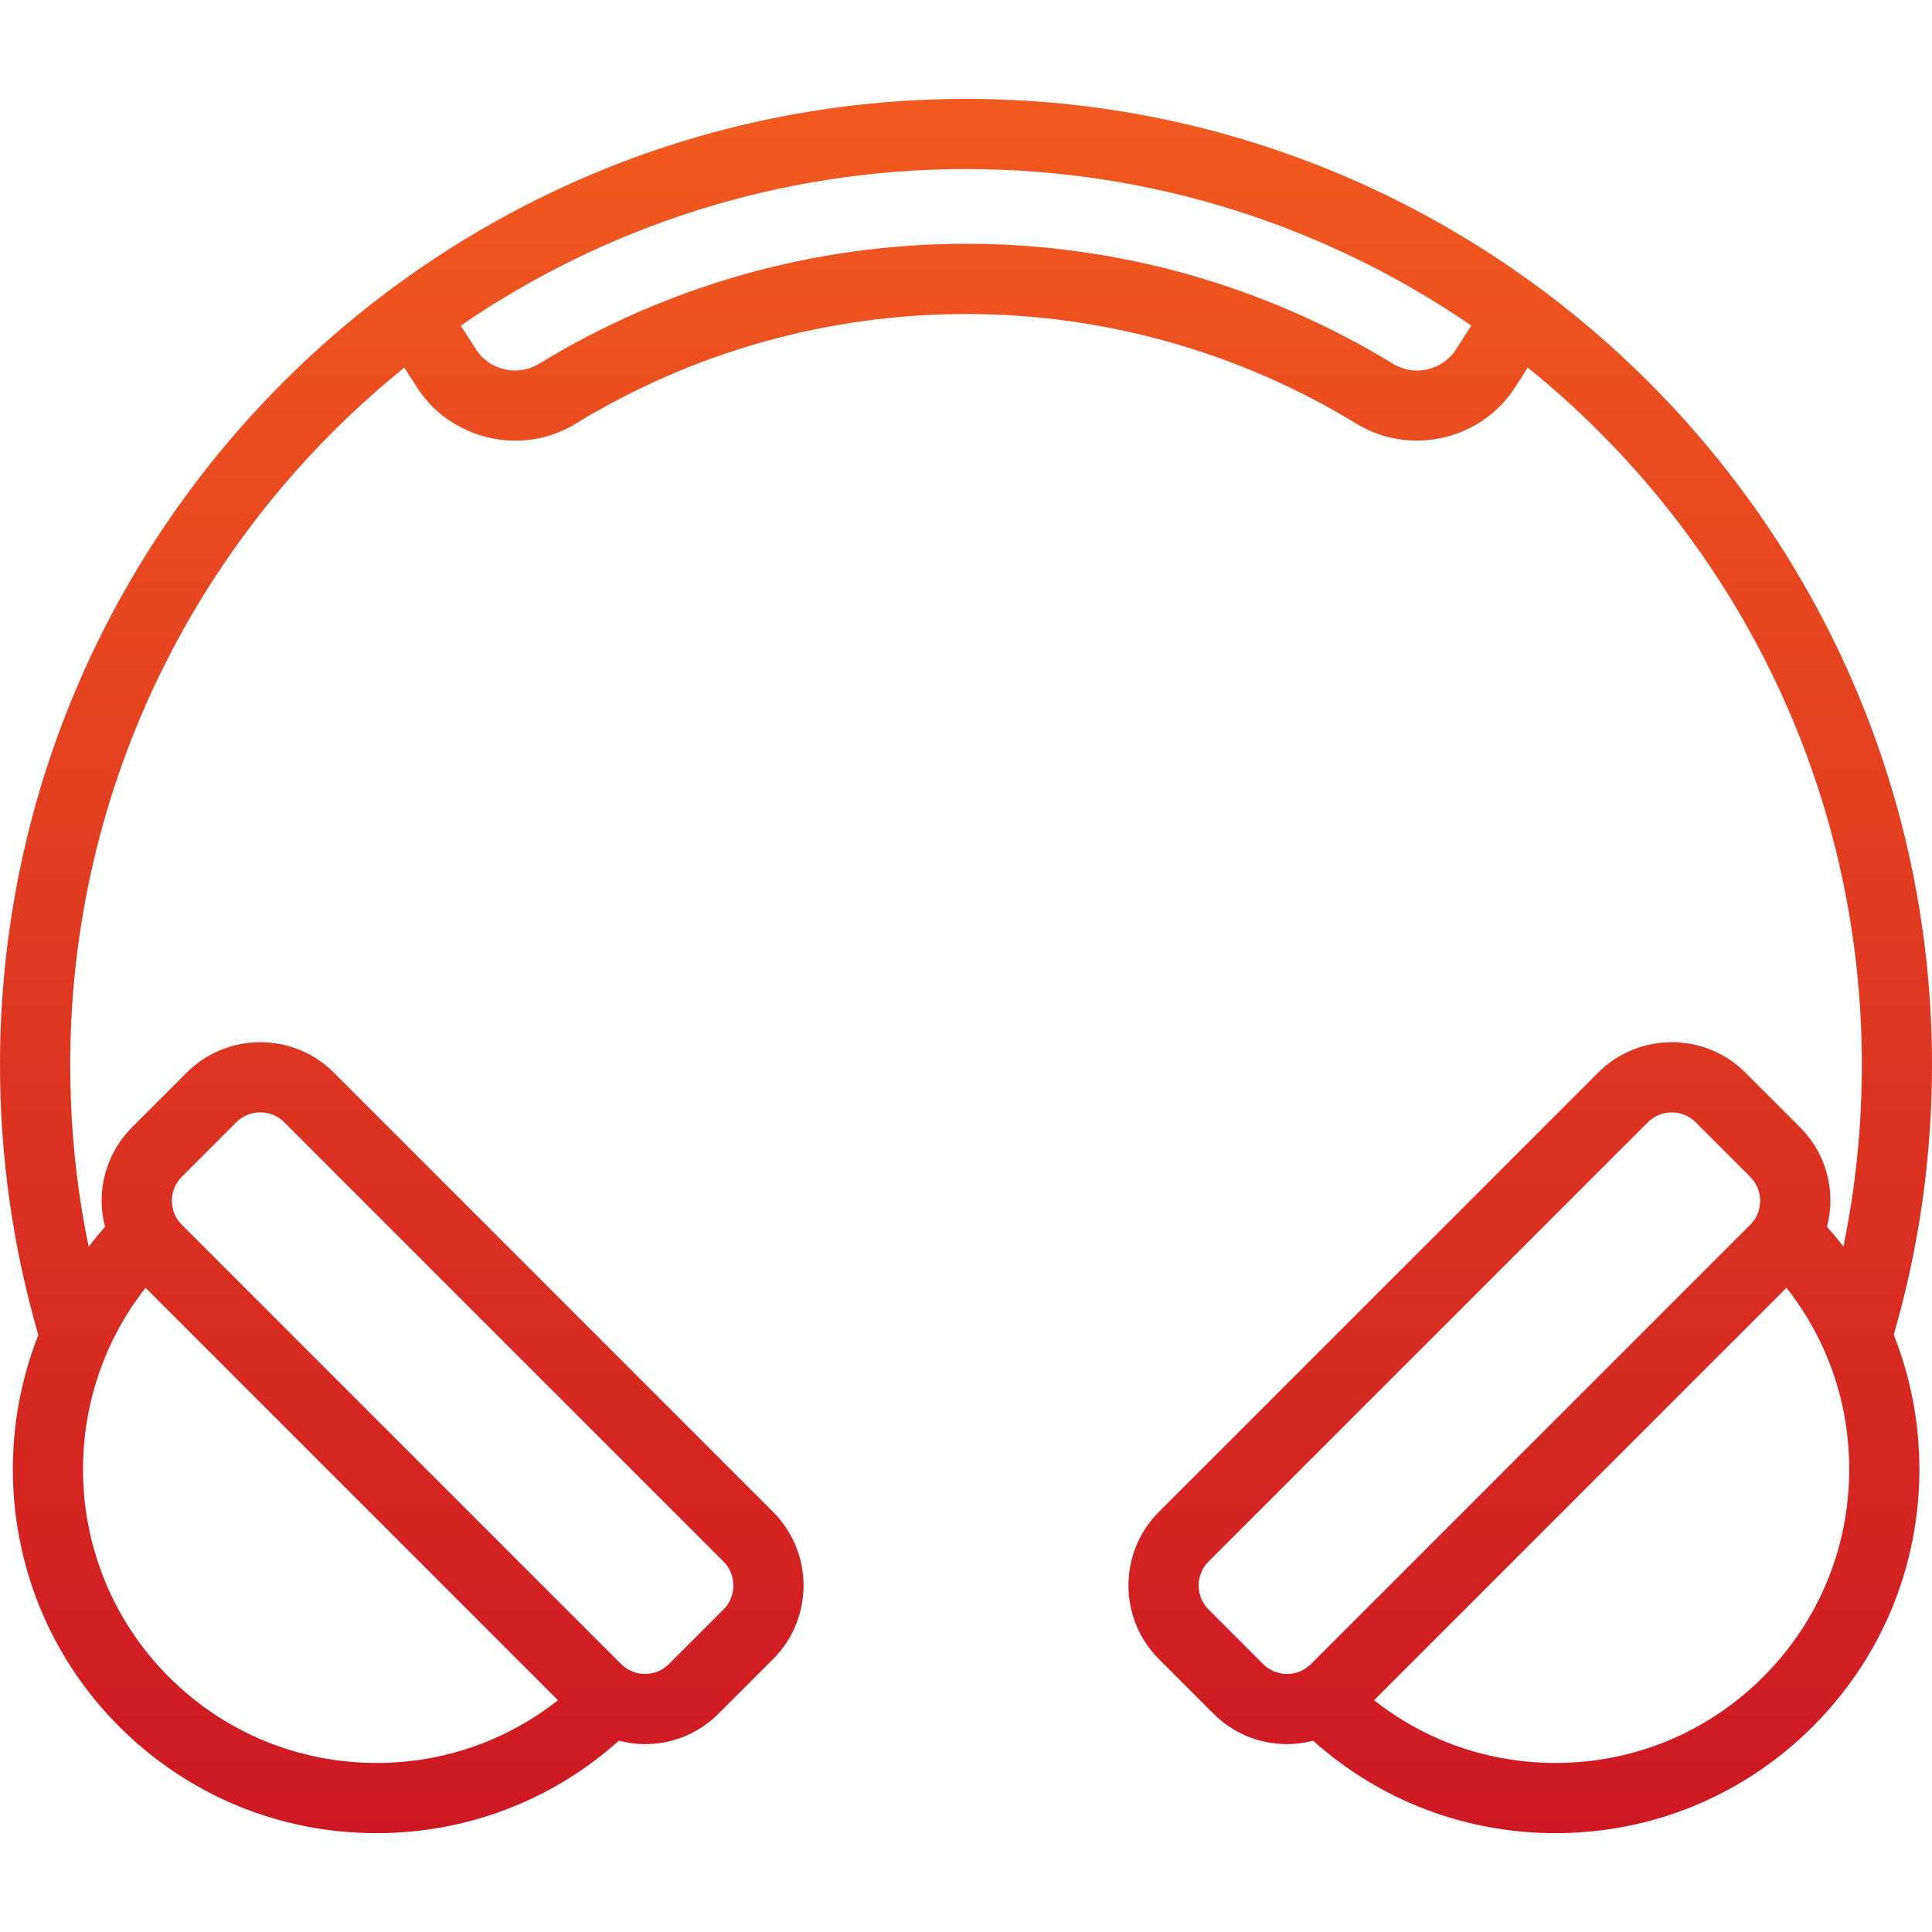 <?xml version="1.0" encoding="utf-8"?>
<!-- Generator: Adobe Illustrator 23.0.2, SVG Export Plug-In . SVG Version: 6.00 Build 0)  -->
<svg version="1.1" id="Capa_1" xmlns="http://www.w3.org/2000/svg" xmlns:xlink="http://www.w3.org/1999/xlink" x="0px" y="0px"
	 viewBox="0 0 412.78 412.78" style="enable-background:new 0 0 412.78 412.78;" xml:space="preserve">
<style type="text/css">
	.st0{fill:url(#SVGID_1_);}
</style>
<linearGradient id="SVGID_1_" gradientUnits="userSpaceOnUse" x1="206.389" y1="391.658" x2="206.389" y2="21.121">
	<stop  offset="0" style="stop-color:#CD1823"/>
	<stop  offset="1" style="stop-color:#F15A1F"/>
</linearGradient>
<path class="st0" d="M412.78,227.51c0-113.8-92.58-206.38-206.38-206.38C92.59,21.12,0,113.7,0,227.51
	c0,19.64,2.76,39.04,8.19,57.71c-11.05,27.97-5.3,61.09,17.28,83.67c14.69,14.69,34.21,22.77,54.99,22.77
	c19.29,0,37.51-6.99,51.77-19.75c1.8,0.46,3.66,0.73,5.57,0.73c5.94,0,11.53-2.31,15.73-6.52l11.65-11.65
	c8.67-8.67,8.67-22.78,0-31.45l-93.84-93.84c-4.2-4.2-9.79-6.51-15.73-6.51s-11.53,2.31-15.73,6.51l-11.65,11.65
	c-4.2,4.2-6.52,9.79-6.52,15.73c0,1.91,0.26,3.77,0.73,5.57c-1.23,1.37-2.38,2.79-3.5,4.23C16.32,253.64,15,240.63,15,227.51
	c0-60.12,27.88-113.85,71.38-148.96l2.68,4.18c4.72,7.37,12.82,11.42,21.05,11.42c4.42,0,8.88-1.17,12.87-3.62
	c25.09-15.34,53.93-23.44,83.42-23.44c29.48,0,58.32,8.11,83.41,23.44c11.47,7,26.69,3.5,33.93-7.81l2.67-4.18
	c43.5,35.11,71.38,88.84,71.38,148.96c0,13.12-1.32,26.12-3.94,38.83c-1.11-1.44-2.27-2.85-3.5-4.21c0.46-1.8,0.73-3.67,0.73-5.57
	c0-5.94-2.31-11.53-6.52-15.73l-11.65-11.65c-8.67-8.67-22.78-8.67-31.46,0l-93.85,93.85c-8.67,8.67-8.67,22.78,0,31.45l11.65,11.65
	c4.2,4.2,9.79,6.52,15.73,6.52c1.91,0,3.77-0.26,5.57-0.73c14.26,12.76,32.48,19.75,51.77,19.75c20.77,0,40.3-8.09,54.99-22.77
	c14.69-14.69,22.78-34.22,22.78-54.99c0-10.01-1.9-19.72-5.48-28.74C410.03,266.51,412.78,247.13,412.78,227.51z M36.08,358.28
	c-22.68-22.68-24.32-58.52-4.98-83.13l88.11,88.11c-11.01,8.68-24.51,13.4-38.75,13.4C63.69,376.66,47.93,370.13,36.08,358.28z
	 M38.84,251.43l11.65-11.65c1.37-1.37,3.19-2.12,5.12-2.12s3.75,0.75,5.12,2.12l93.85,93.85c2.82,2.82,2.82,7.42,0,10.24
	l-11.65,11.65c-1.37,1.37-3.19,2.12-5.12,2.12c-1.93,0-3.75-0.75-5.12-2.12l-93.85-93.85c-1.37-1.37-2.12-3.19-2.12-5.12
	C36.72,254.62,37.47,252.8,38.84,251.43z M311.1,74.63c-2.87,4.49-8.92,5.88-13.47,3.1c-27.45-16.78-58.99-25.65-91.23-25.65
	c-32.25,0-63.8,8.87-91.25,25.65c-4.54,2.78-10.58,1.39-13.46-3.1l-3.25-5.07c30.75-21.08,67.94-33.44,107.96-33.44
	c40.02,0,77.2,12.35,107.95,33.44L311.1,74.63z M269.86,355.52l-11.65-11.65c-2.82-2.82-2.82-7.42,0-10.24l93.84-93.84
	c1.41-1.41,3.27-2.12,5.12-2.12s3.71,0.71,5.12,2.12l11.65,11.65c1.37,1.37,2.12,3.19,2.12,5.12c0,1.93-0.75,3.75-2.12,5.12
	l-93.85,93.85c-1.37,1.37-3.19,2.12-5.12,2.12C273.05,357.64,271.23,356.88,269.86,355.52z M376.71,358.28
	c-11.85,11.85-27.61,18.38-44.38,18.38c-14.24,0-27.74-4.72-38.75-13.4l88.11-88.11c8.68,11.01,13.4,24.51,13.4,38.75
	C395.09,330.66,388.56,346.42,376.71,358.28z"/>
</svg>
